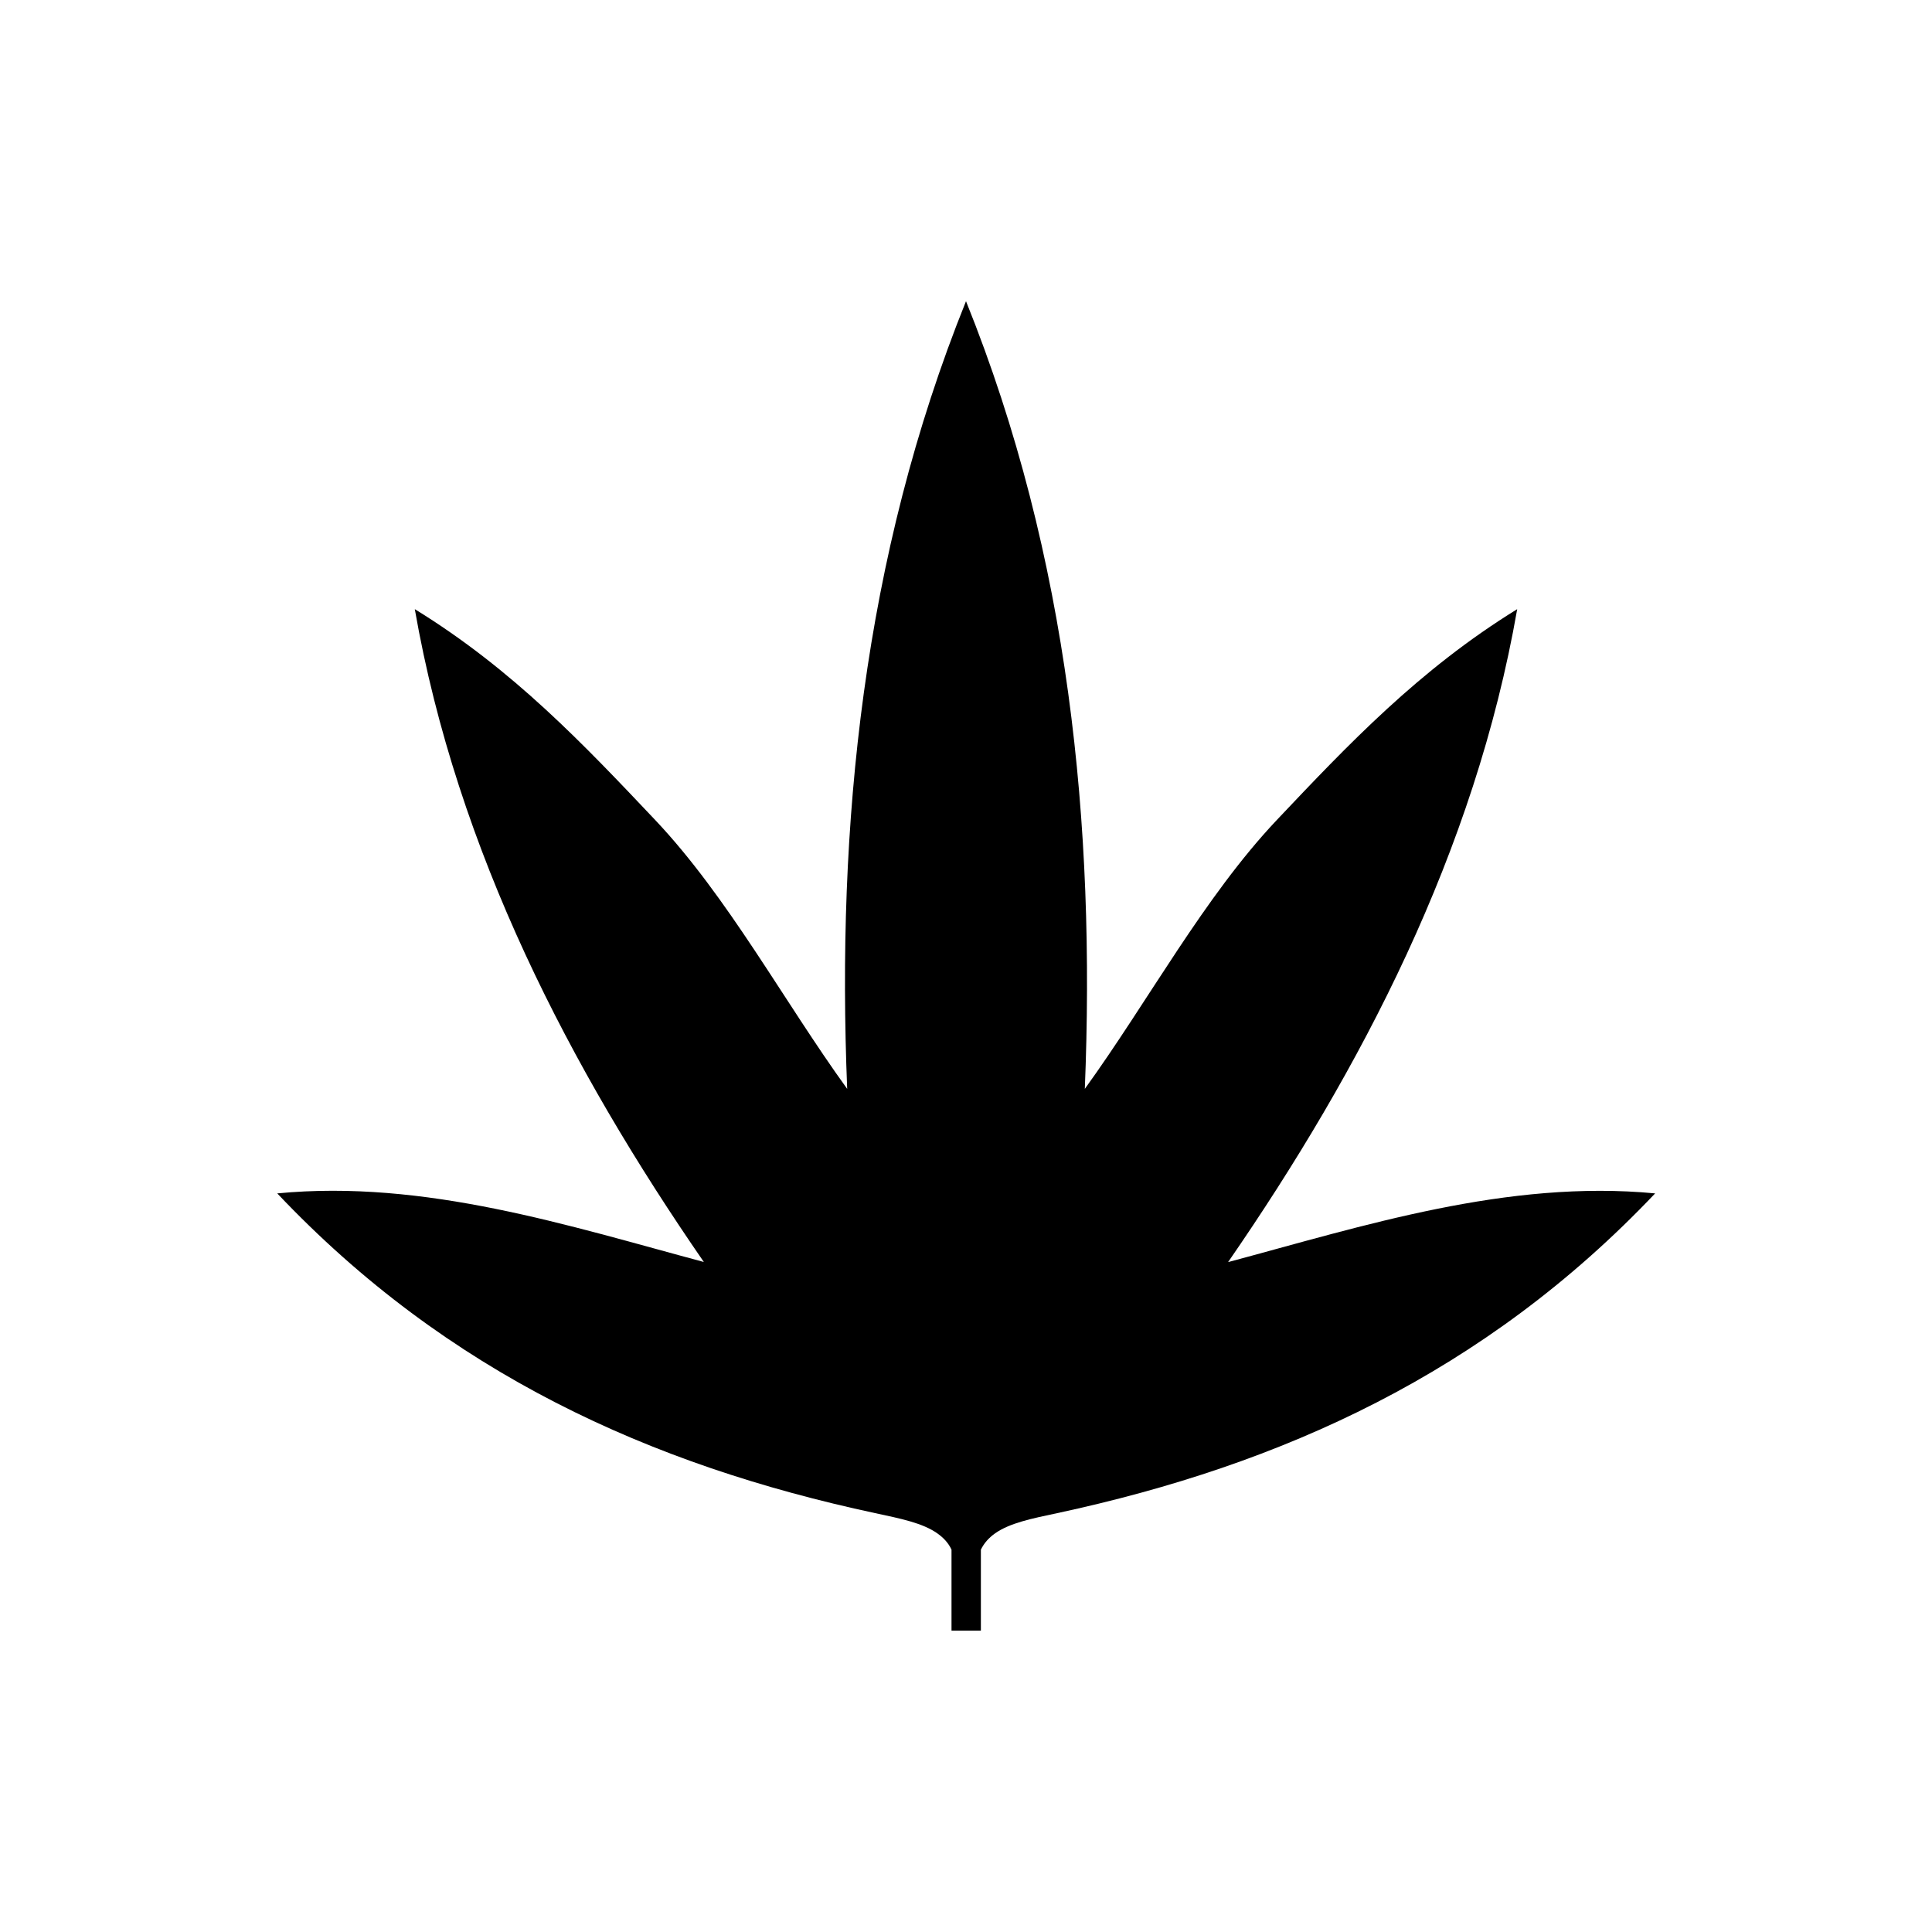 <?xml version="1.0" encoding="UTF-8"?>
<svg id="Capa_1" data-name="Capa 1" xmlns="http://www.w3.org/2000/svg" viewBox="0 0 100 100">
  <path d="M63.57,65.32c6.88-9.97,12.77-21.24,14.96-33.79-5.08,3.13-8.76,7.02-12.44,10.91-3.77,3.99-6.65,9.37-9.94,13.92.55-13.59-.8-27.5-6.15-40.77-5.35,13.27-6.7,27.18-6.15,40.77-3.29-4.55-6.17-9.93-9.94-13.92-3.68-3.89-7.36-7.79-12.44-10.91,2.19,12.55,8.08,23.82,14.96,33.79-6.95-1.86-14.43-4.29-22.08-3.55,8.8,9.3,19.32,14.06,30.95,16.55,1.31.28,2.46.51,3.22,1.05.31.22.57.49.73.84v4.19h1.52v-4.19c.17-.35.42-.62.73-.84.76-.54,1.9-.77,3.22-1.05,11.63-2.5,22.14-7.26,30.95-16.55-7.65-.73-15.13,1.69-22.08,3.55Z"/>
</svg>